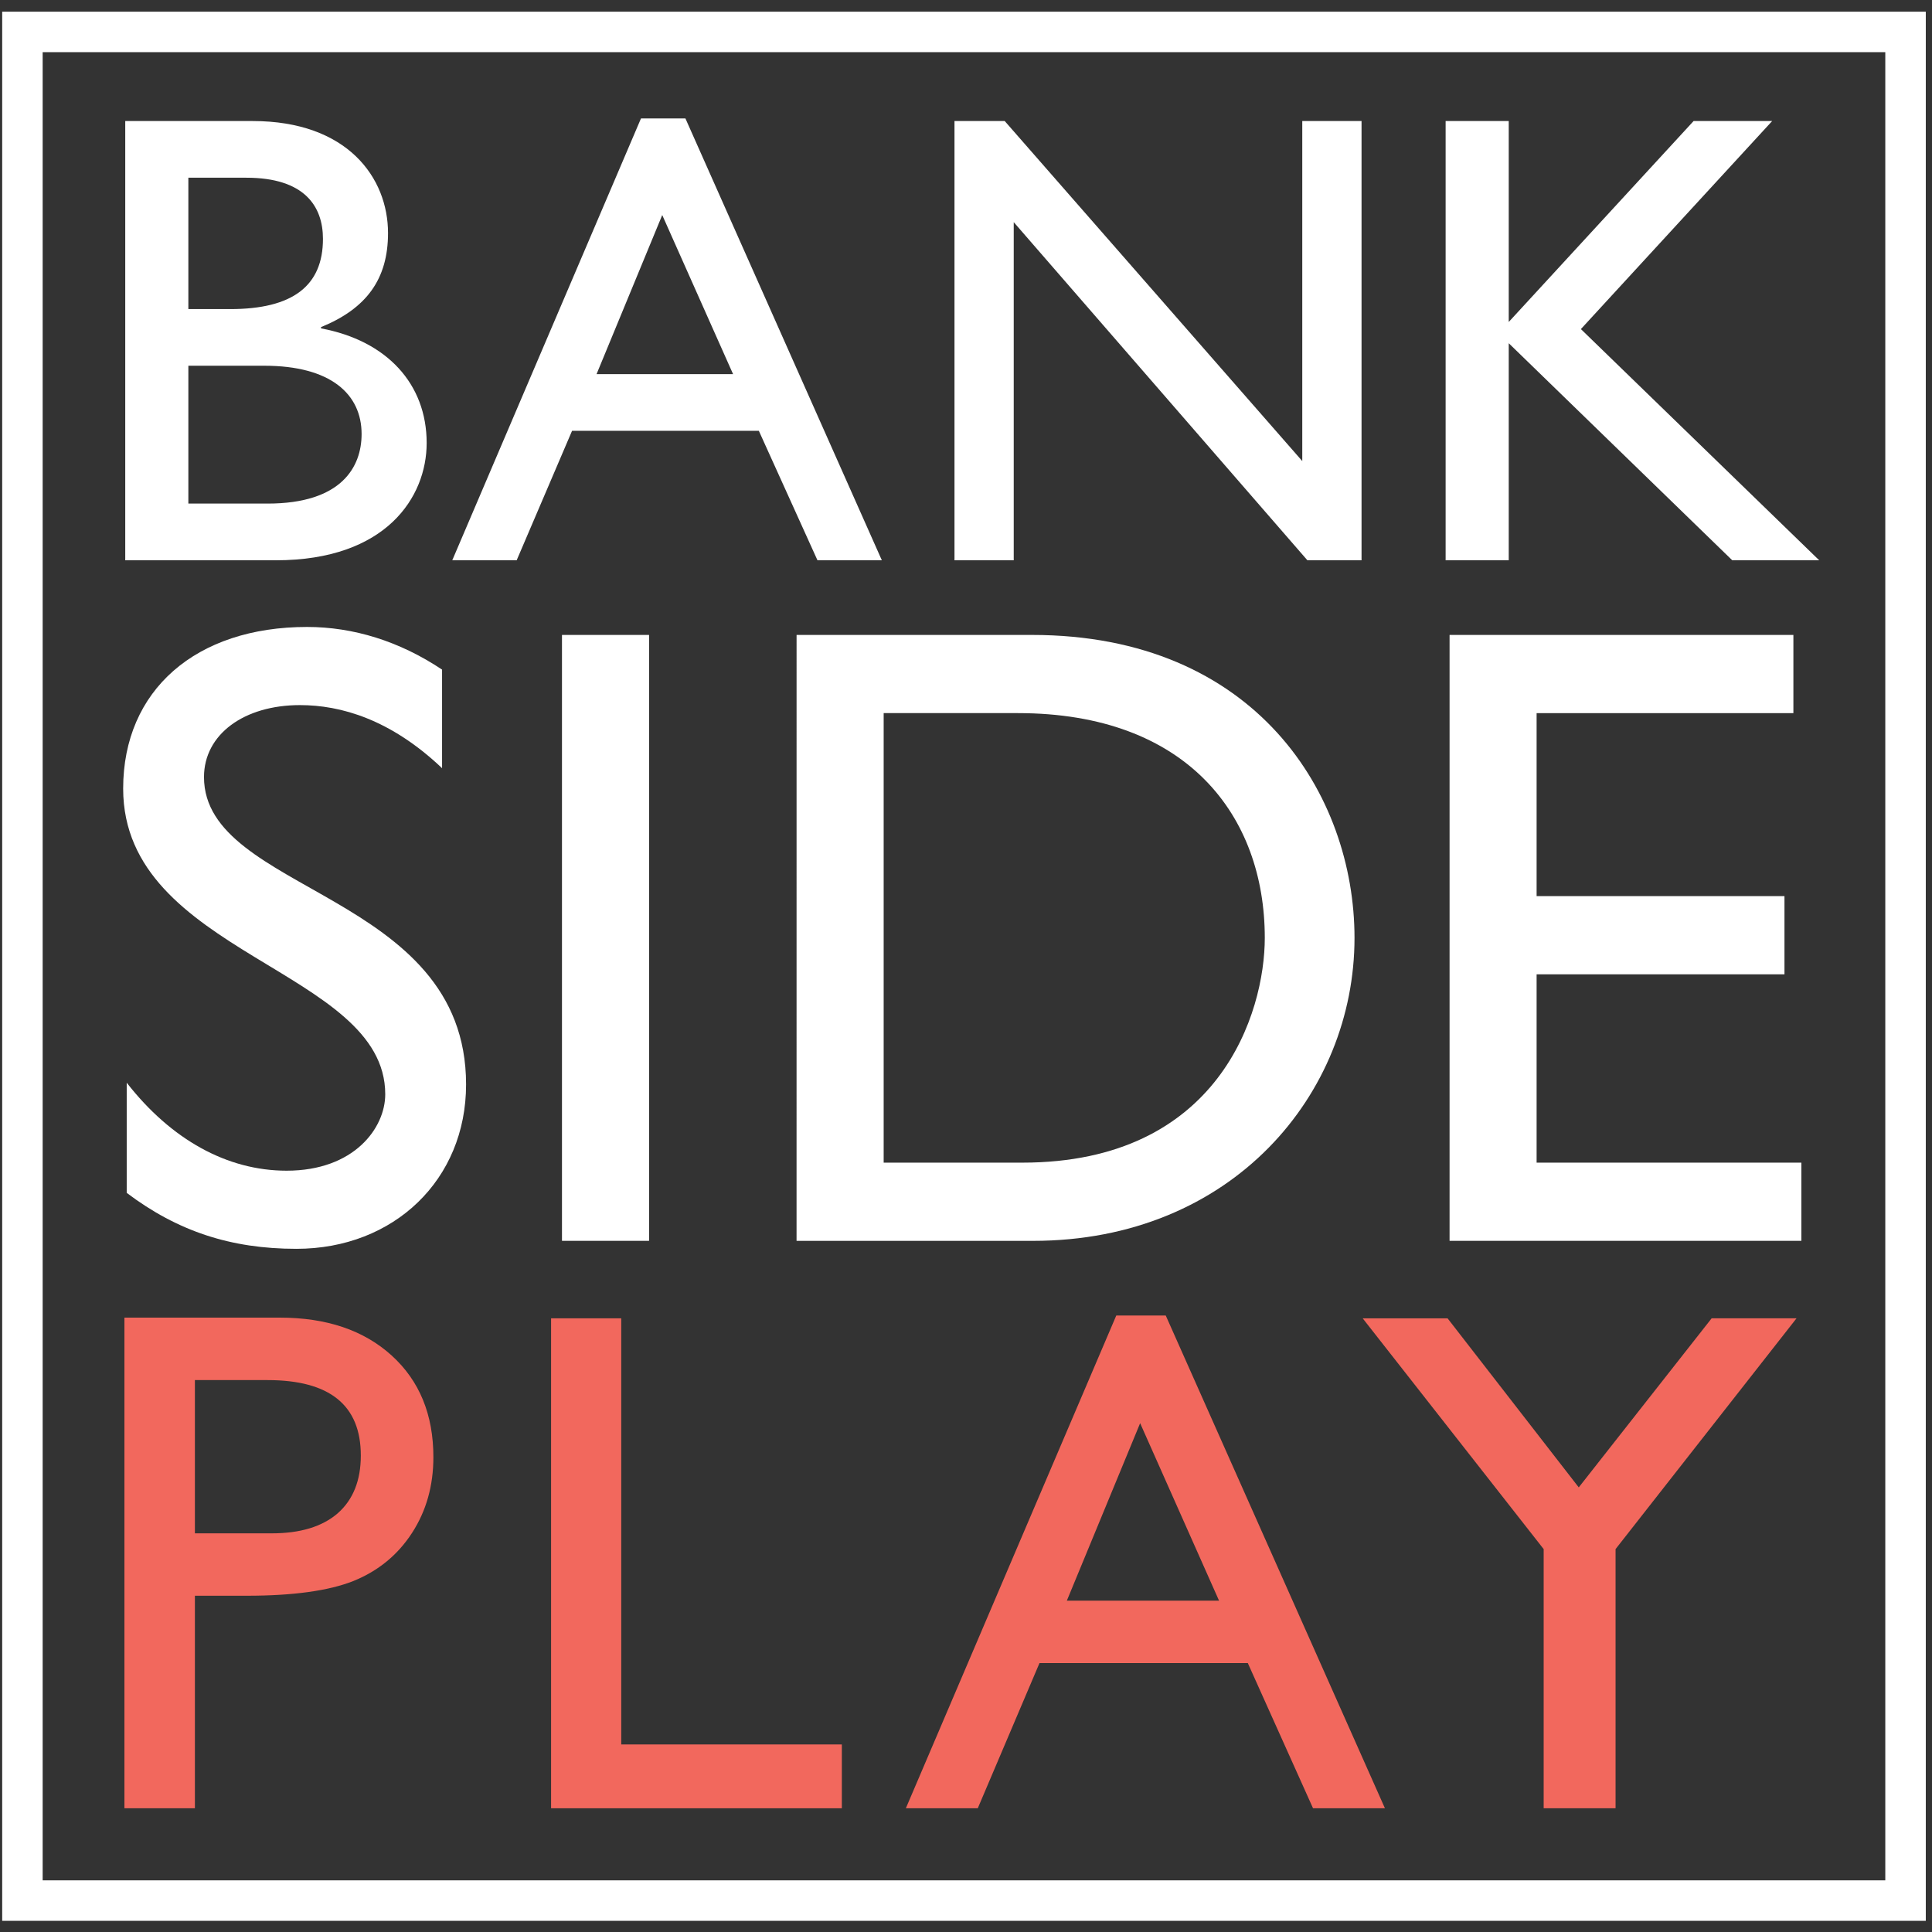<svg
   width="75px"
   height="75px"
   viewBox="0 0 75 75"
   version="1.1"
   id="svg25"
   sodipodi:docname="banksideplay.svg"
   inkscape:version="1.1.1 (3bf5ae0d25, 2021-09-20)"
   inkscape:export-filename="C:\work\i2ic\banksideplay\logos\website.png"
   inkscape:export-xdpi="321.39999"
   inkscape:export-ydpi="321.39999"
   xmlns:inkscape="http://www.inkscape.org/namespaces/inkscape"
   xmlns:sodipodi="http://sodipodi.sourceforge.net/DTD/sodipodi-0.dtd"
   xmlns="http://www.w3.org/2000/svg"
   xmlns:svg="http://www.w3.org/2000/svg"
   xmlns:rdf="http://www.w3.org/1999/02/22-rdf-syntax-ns#"
   xmlns:cc="http://creativecommons.org/ns#"
   xmlns:dc="http://purl.org/dc/elements/1.1/">
  <rect x="0" y="0" width="75" height="75" fill="#333333" stroke="none"/>
  <defs
     id="defs29">
    <clipPath
       clipPathUnits="userSpaceOnUse"
       id="clipPath1812">
      <g
         inkscape:label="Clip"
         id="use1814">
        <g
           aria-label="PLAY"
           id="g3245"
           style="font-size:27.883px;line-height:1.25;font-family:'Gill Sans MT';-inkscape-font-specification:'Gill Sans MT';letter-spacing:2.2px;fill:#f2685d;stroke:none;stroke-width:0.697">
          <path
             d="M 4.83,70.197 V 51.15 h 6.031 q 2.723,0 4.343,1.47 1.62,1.47 1.62,3.948 0,1.661 -0.83,2.941 -0.83,1.28 -2.274,1.865 -1.443,0.572 -4.139,0.572 H 7.566 v 8.25 z M 10.384,53.574 H 7.566 v 5.95 h 2.982 q 1.661,0 2.56,-0.776 0.899,-0.79 0.899,-2.246 0,-2.927 -3.621,-2.927 z"
             id="path3237" />
          <path
             d="m 21.393,51.177 h 2.723 v 16.542 h 8.564 v 2.478 H 21.393 Z"
             id="path3239" />
          <path
             d="m 43.334,51.068 h 1.92 l 8.509,19.129 h -2.791 l -2.532,-5.636 h -8.087 l -2.396,5.636 H 35.165 Z M 47.323,62.137 44.26,55.248 41.415,62.137 Z"
             id="path3241" />
          <path
             d="m 66.446,51.177 h 3.295 L 62.716,60.136 V 70.197 H 59.925 V 60.136 l -7.025,-8.958 h 3.295 l 5.092,6.562 z"
             id="path3243" />
        </g>
      </g>
    </clipPath>
  </defs>
  <sodipodi:namedview
     id="namedview27"
     pagecolor="#ffffff"
     bordercolor="#666666"
     borderopacity="1.0"
     inkscape:pageshadow="2"
     inkscape:pageopacity="0"
     inkscape:pagecheckerboard="true"
     showgrid="false"
     inkscape:zoom="5.4133333"
     inkscape:cx="27.894089"
     inkscape:cy="39.439655"
     inkscape:window-width="1920"
     inkscape:window-height="1001"
     inkscape:window-x="-9"
     inkscape:window-y="1341"
     inkscape:window-maximized="1"
     inkscape:current-layer="text4770"
     showguides="false" />
  <!-- Generator: Sketch 53.2 (72643) - https://sketchapp.com -->
  <title
     id="title2">Bankside Logo W Border@2x</title>
  <desc
     id="desc4">Created with Sketch.</desc>
  <g
     id="Desktop---Design"
     stroke="none"
     stroke-width="1"
     fill="none"
     fill-rule="evenodd">
    <g
       id="Bankside-Logo-W-Border"
       style="fill:#ffffff;stroke:#ffd5d5">
      <polygon
         id="Fill-1"
         points="73.419,73.695 73.419,1.579 1.304,1.579 1.304,73.695 "
         style="fill:transparent;fill-opacity:1;stroke:none"
         transform="matrix(1.927,0,0,1.927,-34.645,-34.9)" />
      <g
         id="g8163"
         transform="translate(0,100)">
        <polyline
           id="Fill-3"
           fill="#FFFFFF"
           points="15.177 53.566 7.69 53.566 7.69 58.887 15.177 58.887 15.177 61.364 7.69 61.364 7.69 70.287 4.931 70.287 4.931 51.089 15.177 51.089 15.177 53.566"
           style="fill:#000000;stroke:none" />
        <polygon
           id="Fill-4"
           fill="#FFFFFF"
           points="20.892,70.288 20.892,51.089 18.133,51.089 18.133,70.288 "
           style="fill:#000000;stroke:none" />
        <polyline
           id="Fill-5"
           fill="#FFFFFF"
           points="27.873 67.809 36.541 67.809 36.541 70.287 25.113 70.287 25.113 51.089 27.873 51.089 27.873 67.809"
           style="fill:#000000;stroke:none" />
        <polyline
           id="Fill-6"
           fill="#FFFFFF"
           points="56.779 70.287 54.02 70.287 54.02 55.34 53.964 55.34 48.053 62.771 47.603 62.771 41.691 55.34 41.635 55.34 41.635 70.287 38.877 70.287 38.877 51.089 41.466 51.089 47.828 58.97 54.218 51.089 56.779 51.089 56.779 70.287"
           style="fill:#000000;stroke:none" />
        <path
           d="m 70.037,55.311 c -1.633,-1.548 -3.209,-1.998 -4.504,-1.998 -1.774,0 -3.04,0.929 -3.04,2.28 0,3.687 8.305,3.63 8.305,9.74 0,3.01 -2.28,5.207 -5.377,5.207 -2.083,0 -3.772,-0.564 -5.375,-1.774 v -3.49 c 1.406,1.803 3.18,2.787 5.067,2.787 2.139,0 3.124,-1.35 3.124,-2.422 0,-3.966 -8.303,-4.418 -8.303,-9.682 0,-3.123 2.306,-5.122 5.825,-5.122 1.464,0 2.928,0.449 4.279,1.35 v 3.124"
           id="Fill-7"
           fill="#FFFFFF"
           style="fill:#000000;stroke:none" />
      </g>
      <path
         d="m 17.161,29.821 c -1.999,-1.897 -3.932,-2.449 -5.517,-2.449 -2.174,0 -3.725,1.138 -3.725,2.794 0,4.519 10.174,4.45 10.174,11.934 0,3.691 -2.794,6.379 -6.587,6.379 -2.553,0 -4.621,-0.688 -6.587,-2.172 v -4.276 c 1.724,2.208 3.897,3.415 6.208,3.415 2.621,0 3.828,-1.657 3.828,-2.967 0,-4.863 -10.174,-5.414 -10.174,-11.864 0,-3.828 2.828,-6.277 7.139,-6.277 1.793,0 3.587,0.552 5.241,1.656 v 3.828"
         id="Fill-8"
         fill="#FFFFFF"
         style="fill:#ffffff;stroke:none" />
      <polygon
         id="Fill-9"
         fill="#FFFFFF"
         points="21.816,48.169 25.197,48.169 25.197,24.648 21.816,24.648 "
         style="fill:#ffffff;stroke:none" />
      <path
         d="m 34.304,45.134 h 5.381 c 7.654,0 9.414,-5.828 9.414,-8.726 0,-4.724 -3,-8.725 -9.587,-8.725 H 34.304 Z M 30.923,24.648 h 9.14 c 8.691,0 12.519,6.208 12.519,11.761 0,6.036 -4.724,11.761 -12.485,11.761 h -9.175 z"
         id="Fill-10"
         fill="#FFFFFF"
         style="fill:#ffffff;stroke:none" />
      <polyline
         id="Fill-11"
         fill="#FFFFFF"
         points="69.619 27.684 59.651 27.684 59.651 34.787 69.273 34.787 69.273 37.823 59.651 37.823 59.651 45.134 69.929 45.134 69.929 48.169 56.272 48.169 56.272 24.648 69.619 24.648 69.619 27.684"
         style="fill:#ffffff;stroke:none" />
      <path
         d="m 7.312,19.549 h 3.075 c 2.876,0 3.65,-1.425 3.65,-2.7 0,-1.55 -1.2,-2.651 -3.776,-2.651 H 7.312 Z m 0,-7.55 h 1.625 c 2.425,0 3.6,-0.9 3.6,-2.726 0,-1.274 -0.725,-2.374 -2.975,-2.374 h -2.25 z M 4.862,4.699 h 4.95 c 3.675,0 5.251,2.2 5.251,4.35 0,1.774 -0.825,2.925 -2.6,3.649 v 0.05 c 2.55,0.476 4.1,2.15 4.1,4.45 0,2.101 -1.575,4.552 -5.85,4.552 H 4.862 Z"
         id="Fill-12"
         fill="#FFFFFF"
         style="fill:#ffffff;stroke:none" />
      <path
         d="m 23.158,14.524 h 5.3 L 25.708,8.348 Z M 34.233,21.75 H 31.734 L 29.458,16.724 H 22.207 L 20.057,21.75 h -2.5 L 24.883,4.598 h 1.725 z"
         id="Fill-13"
         fill="#FFFFFF"
         style="fill:#ffffff;stroke:none" />
      <polyline
         id="Fill-14"
         fill="#FFFFFF"
         points="52.855 21.75 50.753 21.75 39.353 8.624 39.353 21.75 37.053 21.75 37.053 4.699 39.003 4.699 50.554 17.899 50.554 4.699 52.855 4.699 52.855 21.75"
         style="fill:#ffffff;stroke:none" />
      <polyline
         id="Fill-15"
         fill="#FFFFFF"
         points="70.621 21.75 67.246 21.75 58.569 13.324 58.569 21.75 56.119 21.75 56.119 4.699 58.569 4.699 58.569 12.499 65.745 4.699 68.795 4.699 61.37 12.775 70.621 21.75"
         style="fill:#ffffff;stroke:none" />
      <path
         d="M 1.656,72.995 H 73.187 V 2.025 H 1.656 Z M 0.085,74.566 H 74.759 V 0.454 H 0.085 Z"
         id="Fill-16"
         fill="#FFFFFF"
         style="fill:#ffffff;stroke:none;fill-opacity:1" />
      <g
         aria-label="PLAY"
         id="text4770"
         style="font-size:27.883px;line-height:1.25;font-family:'Gill Sans MT';-inkscape-font-specification:'Gill Sans MT';letter-spacing:2.2px;fill:#f2685d;stroke:none;stroke-width:0.697">
        <path
           d="M 4.83,70.197 V 51.15 h 6.031 q 2.723,0 4.343,1.47 1.62,1.47 1.62,3.948 0,1.661 -0.83,2.941 -0.83,1.28 -2.274,1.865 -1.443,0.572 -4.139,0.572 H 7.566 v 8.25 z M 10.384,53.574 H 7.566 v 5.95 h 2.982 q 1.661,0 2.56,-0.776 0.899,-0.79 0.899,-2.246 0,-2.927 -3.621,-2.927 z"
           id="path3124" />
        <path
           d="m 21.393,51.177 h 2.723 v 16.542 h 8.564 v 2.478 H 21.393 Z"
           id="path3126" />
        <path
           d="m 43.334,51.068 h 1.92 l 8.509,19.129 h -2.791 l -2.532,-5.636 h -8.087 l -2.396,5.636 H 35.165 Z M 47.323,62.137 44.26,55.248 41.415,62.137 Z"
           id="path3128" />
        <path
           d="m 66.446,51.177 h 3.295 L 62.716,60.136 V 70.197 H 59.925 V 60.136 l -7.025,-8.958 h 3.295 l 5.092,6.562 z"
           id="path3130" />
      </g>
    </g>
  </g>
</svg>